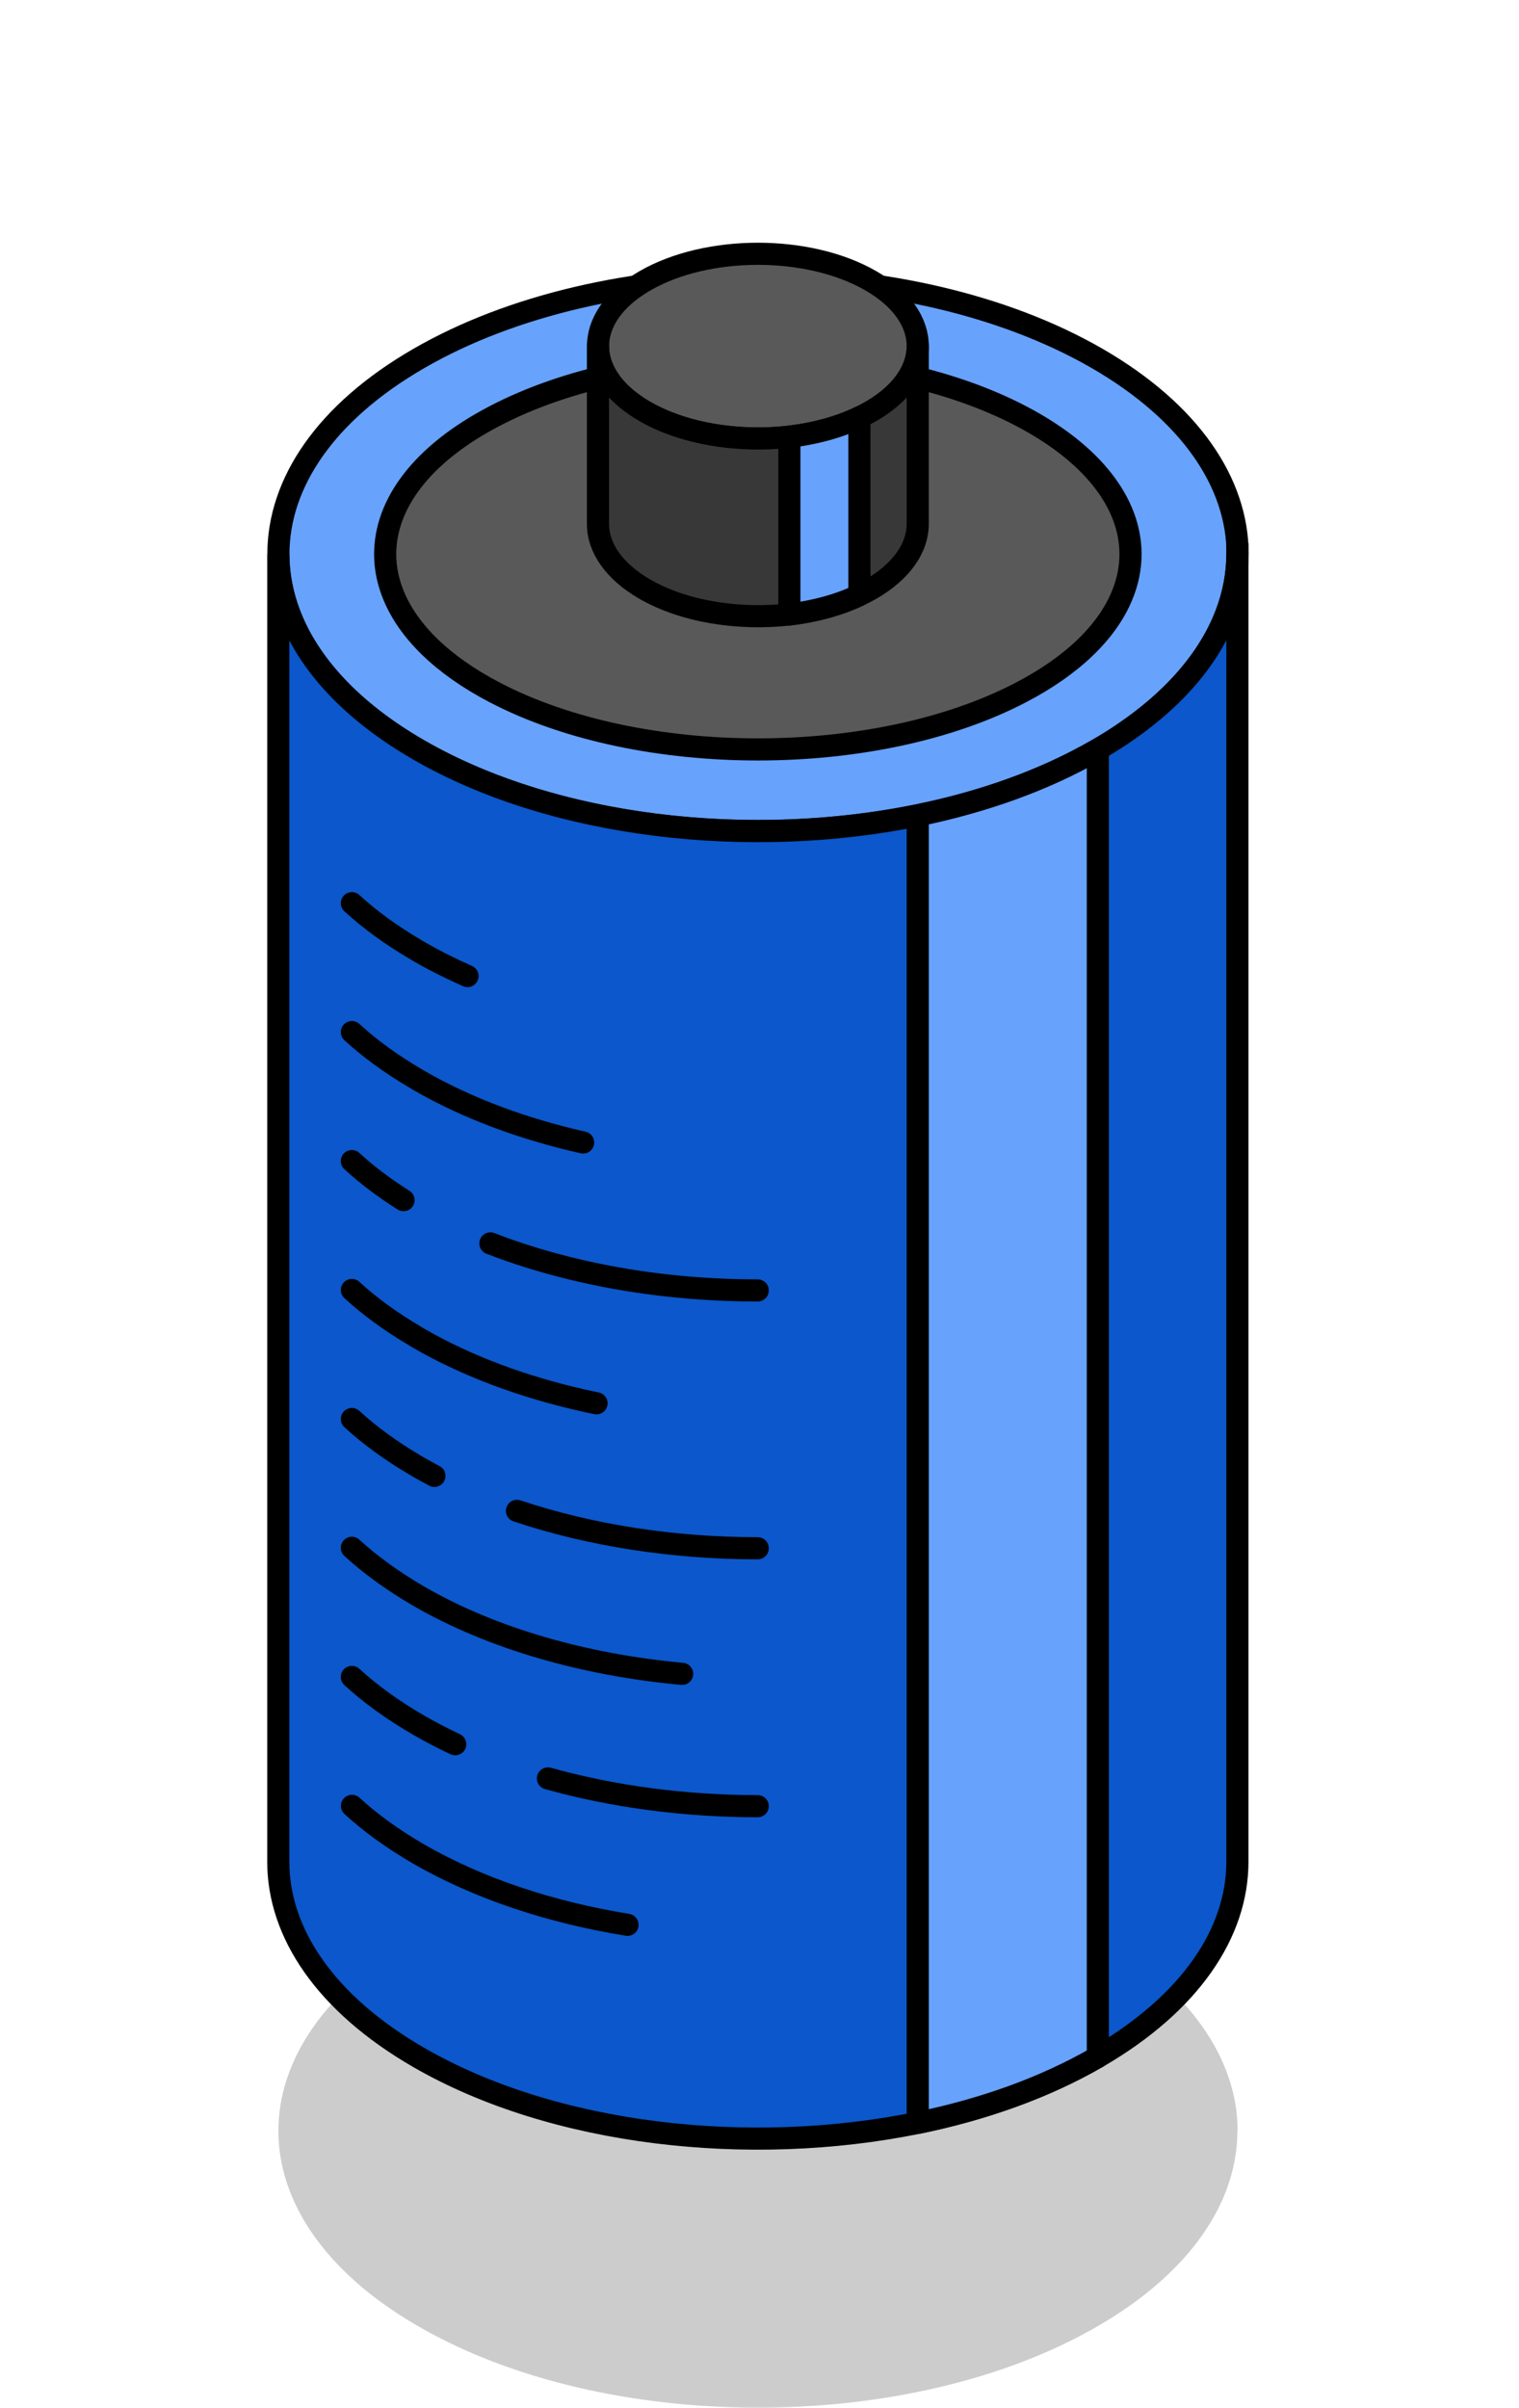 <?xml version="1.0" encoding="UTF-8"?><svg id="Layer_1" xmlns="http://www.w3.org/2000/svg" xmlns:xlink="http://www.w3.org/1999/xlink" viewBox="0 0 137.28 217.59"><defs><style>.cls-1{fill:#595959;}.cls-1,.cls-2,.cls-3,.cls-4,.cls-5,.cls-6,.cls-7{stroke:#000;stroke-width:2px;}.cls-1,.cls-3,.cls-4,.cls-5,.cls-6,.cls-7{stroke-linecap:round;stroke-linejoin:round;}.cls-2{fill:#0b57cb;stroke-miterlimit:10;}.cls-3{fill:#383838;}.cls-4{fill:none;}.cls-8{opacity:.2;}.cls-5{filter:url(#outer-glow-3);}.cls-5,.cls-6,.cls-7{fill:#67a2fc;}.cls-6{filter:url(#outer-glow-1);}.cls-7{filter:url(#outer-glow-2);}</style><filter id="outer-glow-1" filterUnits="userSpaceOnUse"><feOffset dx="0" dy="0"/><feGaussianBlur result="blur" stdDeviation="8"/><feFlood flood-color="#67a2fc" flood-opacity="1"/><feComposite in2="blur" operator="in"/><feComposite in="SourceGraphic"/></filter><filter id="outer-glow-2" filterUnits="userSpaceOnUse"><feOffset dx="0" dy="0"/><feGaussianBlur result="blur-2" stdDeviation="8"/><feFlood flood-color="#67a2fc" flood-opacity="1"/><feComposite in2="blur-2" operator="in"/><feComposite in="SourceGraphic"/></filter><filter id="outer-glow-3" filterUnits="userSpaceOnUse"><feOffset dx="0" dy="0"/><feGaussianBlur result="blur-3" stdDeviation="8"/><feFlood flood-color="#67a2fc" flood-opacity="1"/><feComposite in2="blur-3" operator="in"/><feComposite in="SourceGraphic"/></filter></defs><path class="cls-8" d="M111.83,192.57c0,1.81-.34,3.62-1.01,5.39-1.72,4.51-5.61,8.8-11.68,12.3-16.92,9.77-44.36,9.77-61.29,0-6.08-3.5-9.97-7.79-11.68-12.3-.68-1.77-1.01-3.59-1.01-5.39,0-6.4,4.23-12.8,12.7-17.69,16.92-9.77,44.36-9.77,61.29,0,8.46,4.89,12.7,11.29,12.7,17.69Z"/><path class="cls-6" d="M111.83,50.08c0,1.81-.34,3.62-1.01,5.39-1.72,4.51-5.61,8.8-11.68,12.3-16.92,9.77-44.36,9.77-61.29,0-6.08-3.5-9.97-7.79-11.68-12.3-.68-1.77-1.01-3.59-1.01-5.39,0-6.4,4.23-12.8,12.7-17.69,16.92-9.77,44.36-9.77,61.29,0,8.46,4.89,12.7,11.29,12.7,17.69Z"/><path class="cls-1" d="M102.17,50.08c0,1.27-.26,2.55-.79,3.8-1.33,3.18-4.36,6.21-9.08,8.68-13.15,6.89-34.47,6.89-47.62,0-4.72-2.47-7.75-5.5-9.08-8.68-.53-1.25-.79-2.53-.79-3.8,0-4.51,3.28-9.03,9.87-12.47,13.15-6.89,34.47-6.89,47.62,0,6.58,3.45,9.87,7.96,9.87,12.47Z"/><path class="cls-2" d="M111.83,50.08v118.17c0,6.38-4.21,12.75-12.61,17.64-.03,.01-.06,.03-.09,.05-4.73,2.73-10.28,4.7-16.19,5.91-15.25,3.1-32.9,1.13-45.09-5.91-8.47-4.89-12.7-11.29-12.7-17.69V50.08c0,1.81,.34,3.62,1.01,5.4,1.71,4.51,5.61,8.79,11.69,12.3,12.19,7.04,29.84,9.01,45.09,5.91,5.91-1.21,11.46-3.18,16.19-5.91,.03-.02,.06-.04,.09-.05,6.03-3.5,9.89-7.76,11.59-12.25,.68-1.78,1.02-3.59,1.02-5.4Z"/><path class="cls-7" d="M99.22,67.73v118.16s-.06,.03-.09,.05c-4.73,2.73-10.28,4.7-16.19,5.91V73.69c5.91-1.21,11.46-3.18,16.19-5.91,.03-.02,.06-.04,.09-.05Z"/><g><path class="cls-1" d="M82.94,31.28c0,.6-.11,1.21-.34,1.8-.57,1.5-1.87,2.93-3.89,4.1-5.64,3.26-14.79,3.26-20.43,0-2.03-1.17-3.32-2.6-3.89-4.1-.23-.59-.34-1.2-.34-1.8,0-2.13,1.41-4.27,4.23-5.9,5.64-3.26,14.79-3.26,20.43,0,2.82,1.63,4.23,3.76,4.23,5.9Z"/><path class="cls-3" d="M82.94,31.28v16.06c0,2.13-1.41,4.27-4.23,5.9-.33,.19-.68,.37-1.04,.54-1.88,.9-4.06,1.48-6.33,1.75-4.58,.52-9.52-.24-13.07-2.29-2.82-1.63-4.23-3.77-4.23-5.9V31.28c0,.6,.11,1.21,.34,1.8,.57,1.5,1.87,2.93,3.89,4.1,3.55,2.05,8.49,2.81,13.07,2.29,2.27-.27,4.45-.85,6.33-1.75,.36-.17,.71-.35,1.04-.54,2.02-1.17,3.32-2.6,3.89-4.1,.23-.59,.34-1.2,.34-1.8Z"/><path class="cls-5" d="M77.67,37.72v16.06c-1.88,.9-4.06,1.48-6.33,1.75v-16.06c2.27-.27,4.45-.85,6.33-1.75Z"/></g><path class="cls-4" d="M42.25,88.21c-1.53-.68-3.01-1.42-4.41-2.23-.12-.07-.23-.14-.35-.21-2.19-1.29-4.09-2.68-5.69-4.15"/><path class="cls-4" d="M52.7,103.25c-5.41-1.22-10.49-3.09-14.86-5.62-.12-.07-.23-.14-.35-.21-2.19-1.29-4.09-2.68-5.69-4.15"/><path class="cls-4" d="M36.47,108.46c-1.76-1.11-3.32-2.29-4.67-3.53"/><path class="cls-4" d="M68.48,116.62c-5.36,0-10.72-.57-15.79-1.72-2.91-.66-5.72-1.5-8.37-2.53"/><path class="cls-4" d="M53.91,126.82c-.4-.08-.81-.17-1.21-.26-5.41-1.22-10.49-3.09-14.86-5.62-.12-.07-.24-.14-.36-.22-2.18-1.28-4.08-2.67-5.68-4.14"/><path class="cls-4" d="M39.26,133.38c-.48-.25-.95-.52-1.42-.78-.12-.07-.23-.14-.35-.21-2.19-1.29-4.09-2.68-5.69-4.15"/><path class="cls-4" d="M68.48,139.92c-7.53,0-15.05-1.13-21.76-3.38"/><path class="cls-4" d="M61.65,151.27c-8.72-.8-17.09-3.14-23.81-7.02-2.33-1.36-4.35-2.82-6.04-4.37"/><path class="cls-4" d="M41.14,157.63c-1.14-.54-2.24-1.11-3.3-1.72-2.33-1.35-4.35-2.81-6.04-4.36"/><path class="cls-4" d="M68.48,163.23c-6.49,0-12.99-.84-18.96-2.51"/><path class="cls-4" d="M56.71,173.95c-6.91-1.12-13.43-3.26-18.86-6.39-2.33-1.35-4.35-2.81-6.04-4.36"/></svg>